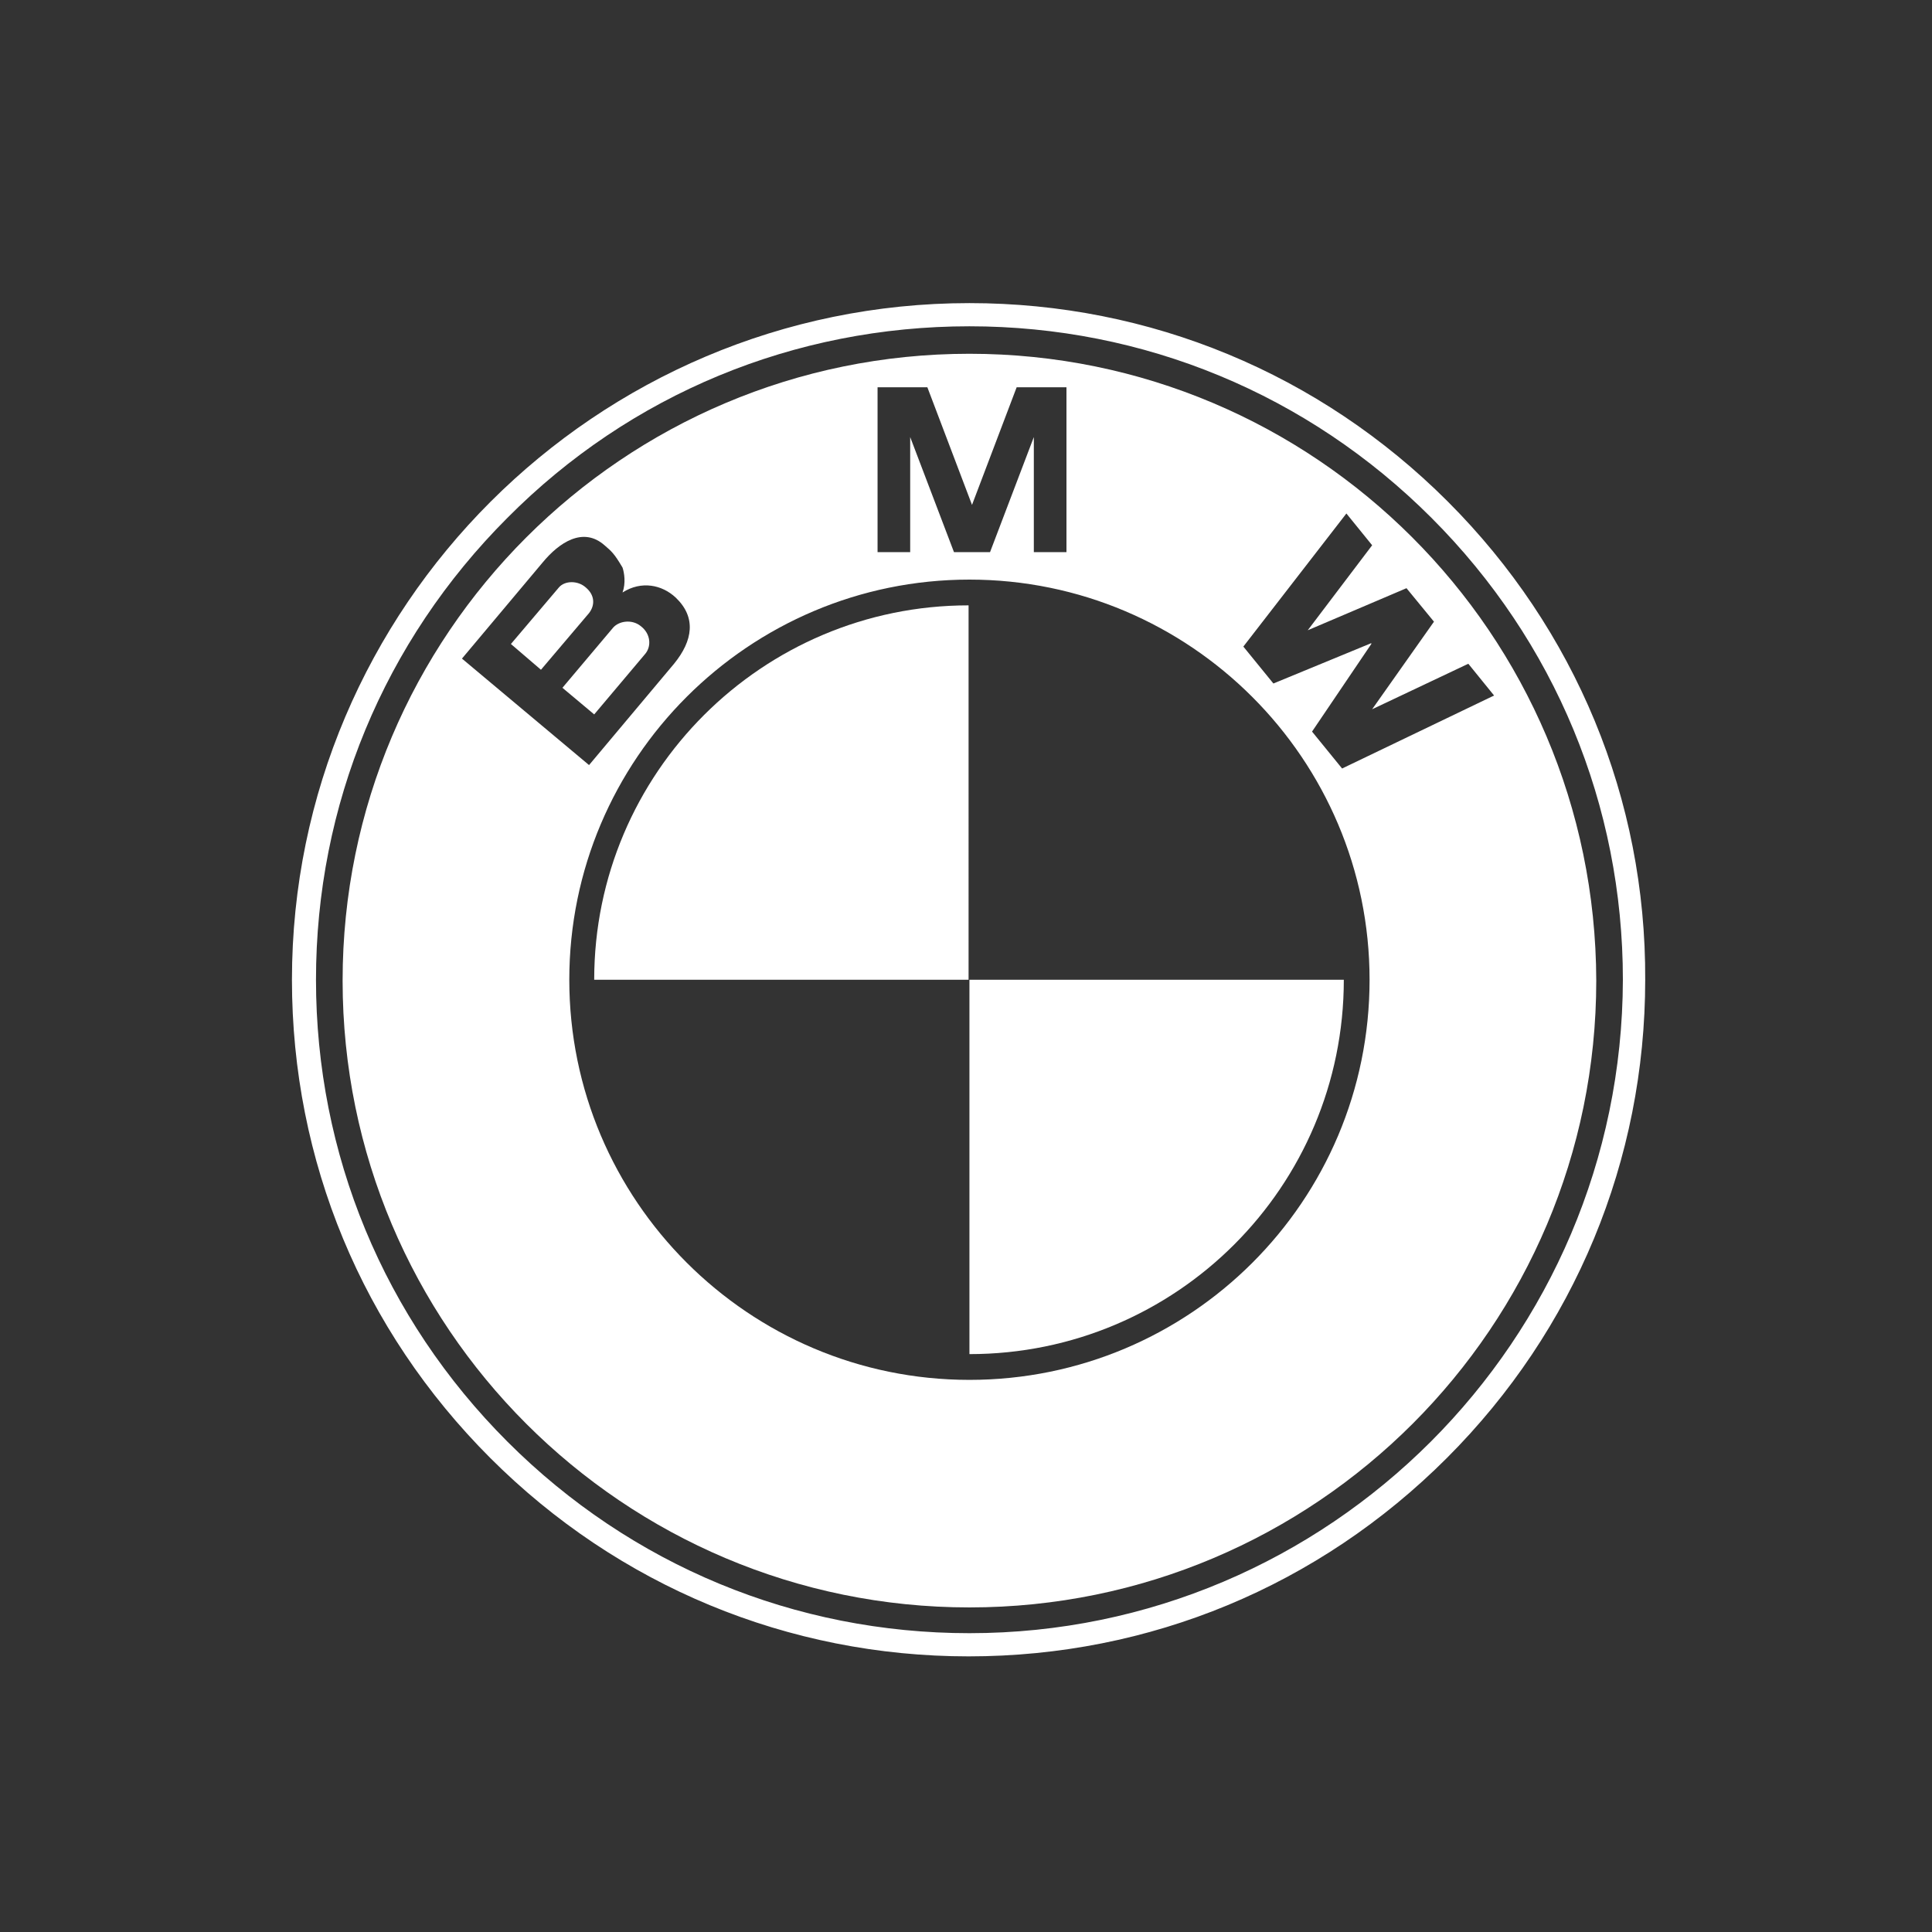 <?xml version="1.0" encoding="utf-8"?>
<!-- Generator: Adobe Illustrator 27.1.0, SVG Export Plug-In . SVG Version: 6.00 Build 0)  -->
<svg version="1.1" id="Layer_1" xmlns="http://www.w3.org/2000/svg" xmlns:xlink="http://www.w3.org/1999/xlink" x="0px" y="0px"
	 viewBox="0 0 225 225" style="enable-background:new 0 0 225 225;" xml:space="preserve">
<rect x="0" y="0" width="225" height="225" fill="#333333" stroke="none"/>
<style type="text/css">
	.st0{fill:#FFFFFF;}
	.st1{fill:none;}
</style>
<g>
	<path class="st0" d="M168.6,58.4c-14.9-14.9-34.7-23.1-55.7-23.1C69.4,35.3,34,70.7,34,114.1c0,21.1,8.2,40.8,23.1,55.7
		c14.9,14.9,34.7,23.1,55.7,23.1c21.1,0,40.8-8.2,55.7-23.1c14.9-14.9,23.1-34.7,23.1-55.7C191.7,93.1,183.5,73.3,168.6,58.4z
		 M112.9,190.2c-20.3,0-39.4-7.9-53.8-22.3c-14.4-14.4-22.3-33.5-22.3-53.8s7.9-39.4,22.3-53.8C73.4,45.9,92.5,38,112.9,38
		c20.3,0,39.4,7.9,53.8,22.3S189,93.8,189,114.1C188.9,156.1,154.8,190.2,112.9,190.2z"/>
	<path class="st0" d="M112.9,41.2c-40.3,0-73,32.7-73,73s32.7,73,73,73s73-32.7,73-73C185.8,73.8,153.1,41.2,112.9,41.2z
		 M102.2,45.1h5.8l5.2,13.7l5.2-13.7h5.8v19.2h-3.8V50.9l-5.1,13.4h-4.2L106,50.9v13.4h-3.8V45.1z M53.8,76.7l9.4-11.2
		c1.9-2.3,4.7-4.2,7.2-2c0.8,0.7,1.1,0.9,2.1,2.6c0.2,0.6,0.4,1.8,0,2.9c2.2-1.4,4.6-0.9,6.2,0.6c2.4,2.3,2,5-0.2,7.7l-9.9,11.8
		L53.8,76.7z M112.9,160.7c-25.7,0-46.6-20.9-46.6-46.6s20.9-46.6,46.6-46.6s46.6,20.9,46.6,46.6
		C159.5,139.9,138.6,160.7,112.9,160.7z M156.3,89.5l-3.5-4.3l6.9-10.2v-0.1l-11.4,4.7l-3.5-4.3l12-15.5l3,3.7l-7.5,9.9l11.5-4.9
		l3.2,3.9l-7.2,10.2l11.2-5.3l3,3.7L156.3,89.5z"/>
	<path class="st0" d="M69.2,114.1h43.6V70.5C88.8,70.5,69.2,90,69.2,114.1z"/>
	<path class="st0" d="M112.9,157.7c24.1,0,43.6-19.5,43.6-43.6h-43.6V157.7z"/>
	<path class="st0" d="M113.2,58.9v-0.1V58.9z"/>
	<path class="st0" d="M68.2,68.4c-0.9-0.8-2.4-0.8-3.1,0L59.5,75l3.5,3l5.6-6.6C69.3,70.5,69.3,69.3,68.2,68.4z"/>
	<path class="st0" d="M75.1,76.2c0.8-0.9,0.7-2.4-0.5-3.3c-1-0.8-2.5-0.6-3.2,0.2l-5.9,7l3.7,3.1L75.1,76.2z"/>
</g>
<rect class="st1" width="225" height="225"/>
</svg>
